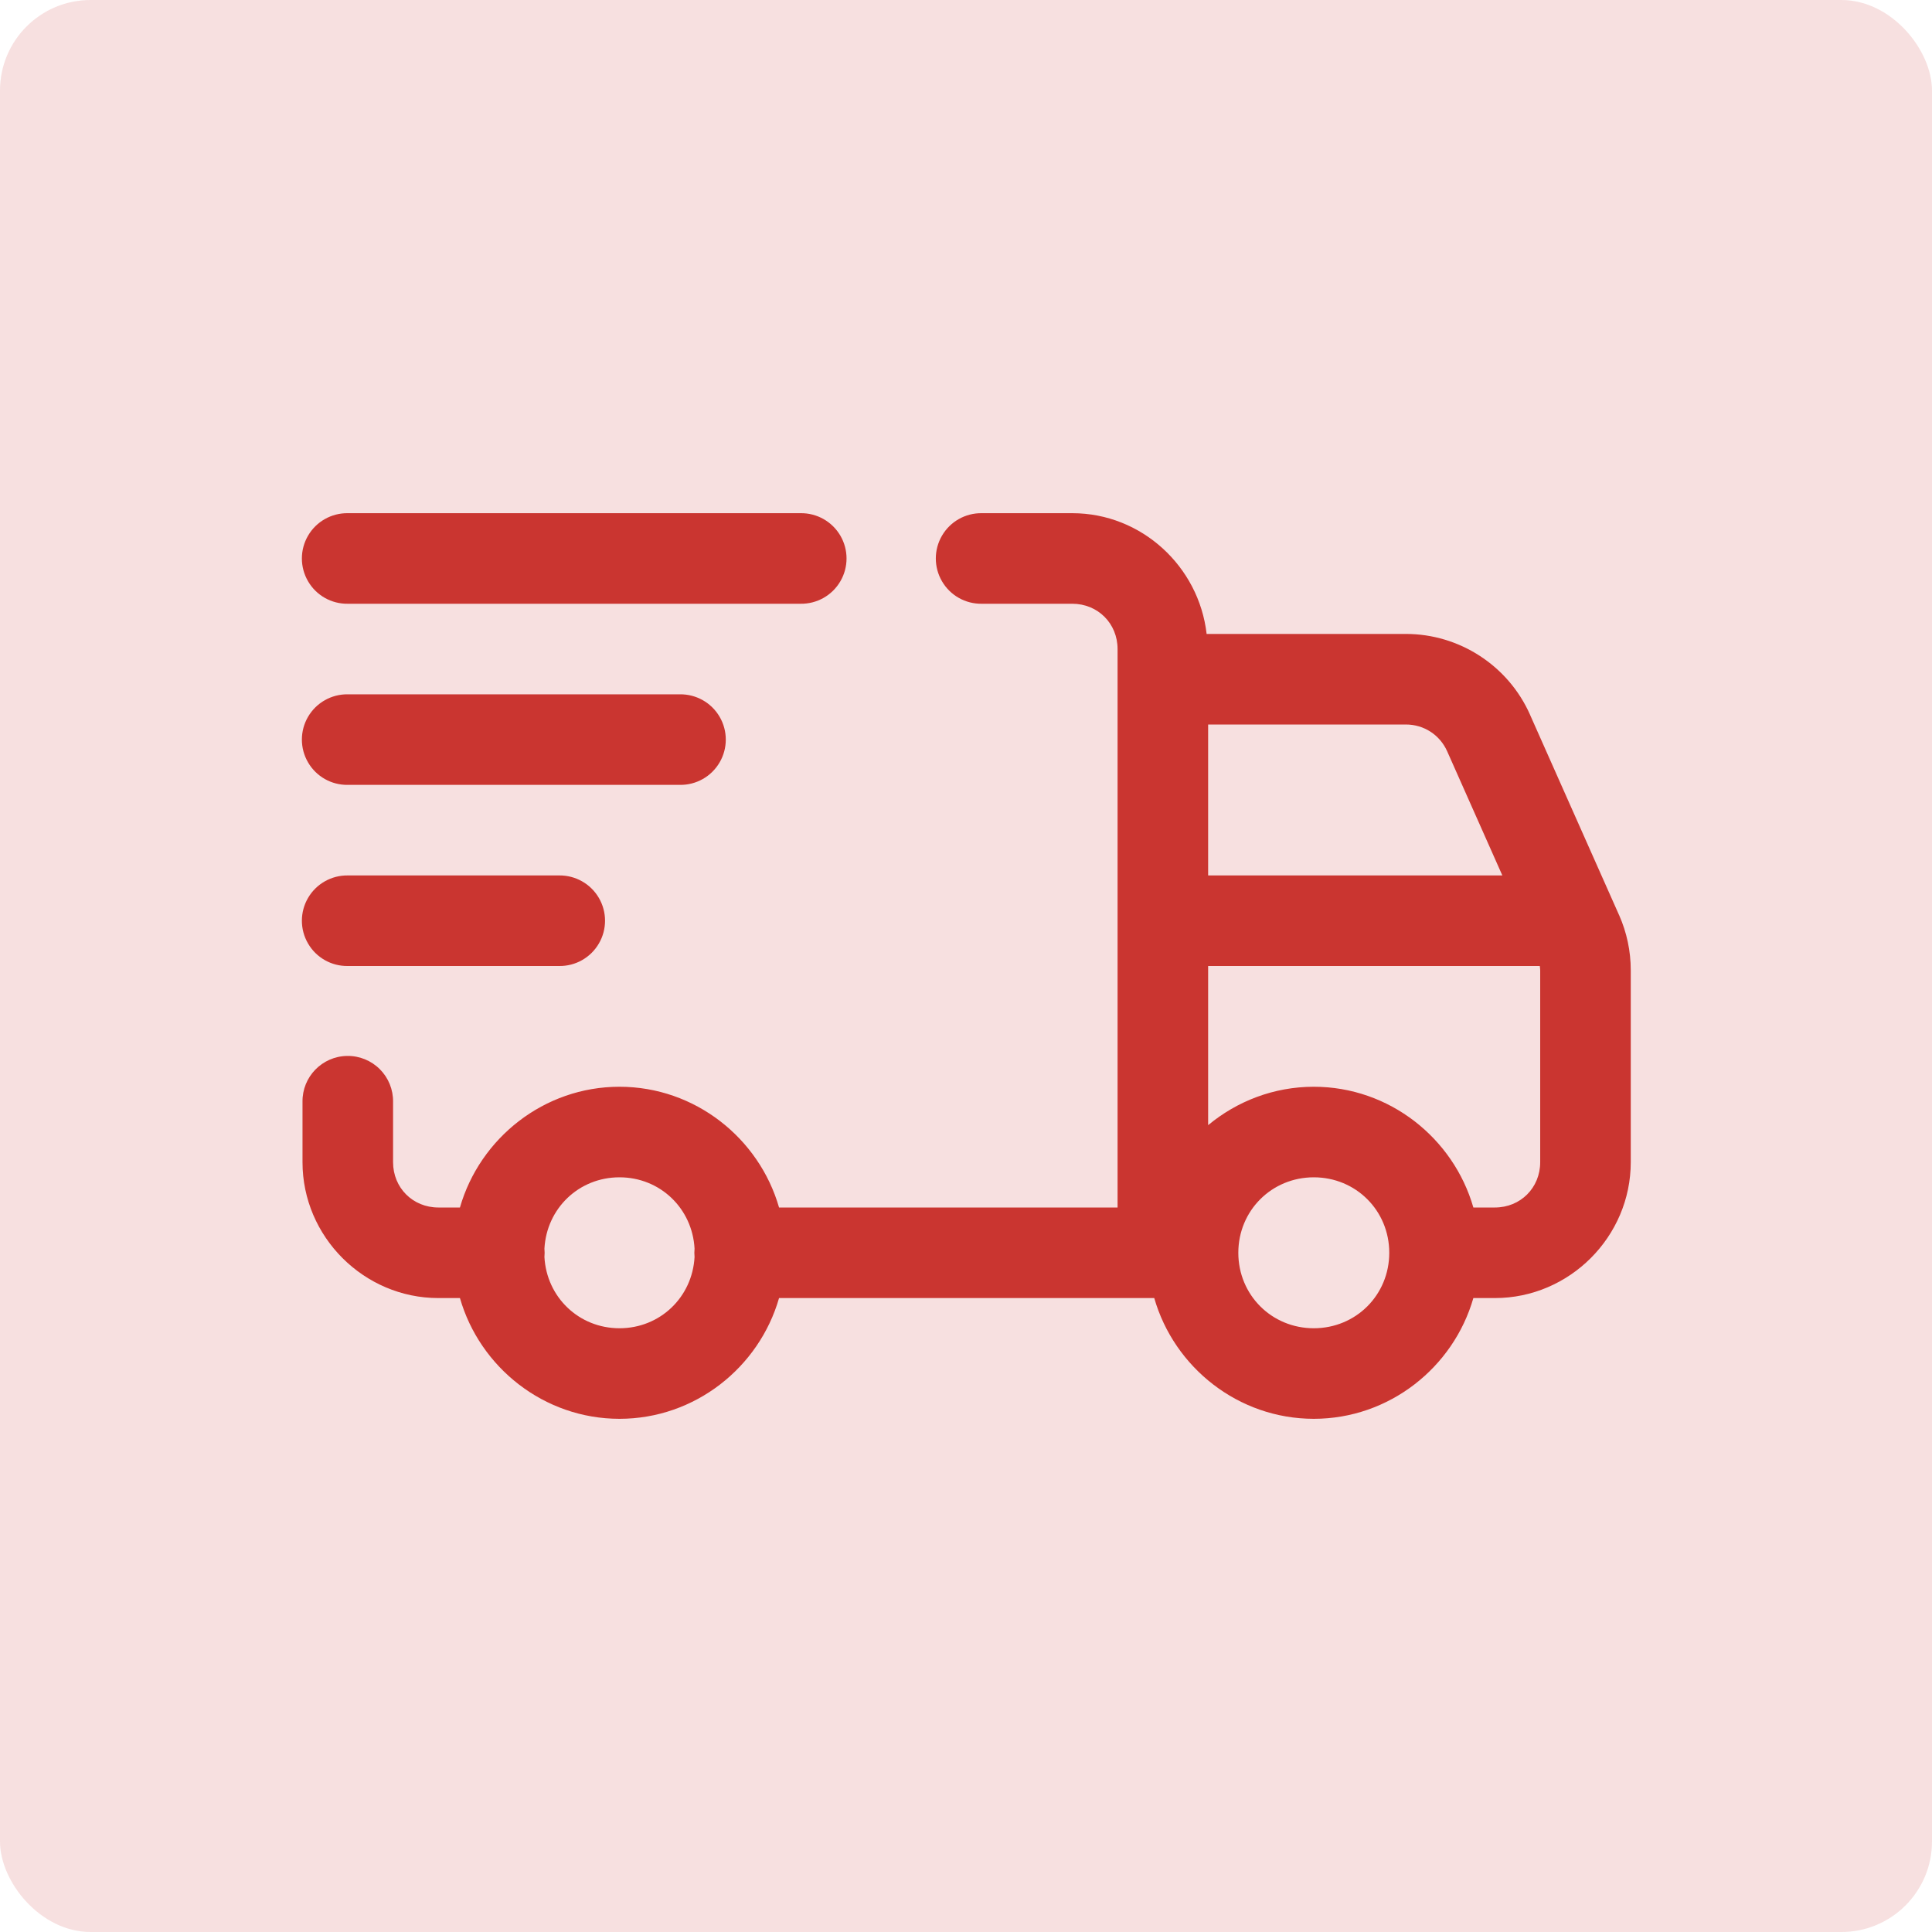 <?xml version="1.0" encoding="UTF-8"?>
<svg xmlns="http://www.w3.org/2000/svg" xmlns:xlink="http://www.w3.org/1999/xlink" width="64px" height="64px" viewBox="0 0 64 64" version="1.1">
    <title>icons/64px/shipping</title>
    <g id="icons/64px/shipping" stroke="none" stroke-width="1" fill="none" fill-rule="evenodd">
        <rect id="Box" fill="#CA3530" opacity="0.15" x="0" y="0" width="64" height="64" rx="3"/>
        <g id="icons8-in-transit-4" transform="translate(10, 17)" fill="#CA3530" fill-rule="nonzero">
            <path d="M1.521,0 C0.98,-0.007 0.477,0.277 0.205,0.744 C-0.068,1.211 -0.068,1.789 0.205,2.256 C0.477,2.724 0.98,3.008 1.521,3 L16.521,3 C17.062,3.008 17.565,2.724 17.838,2.256 C18.111,1.789 18.111,1.211 17.838,0.744 C17.565,0.277 17.062,-0.007 16.521,0 L1.521,0 Z M22.521,0 C21.98,-0.007 21.477,0.277 21.205,0.744 C20.932,1.211 20.932,1.789 21.205,2.256 C21.477,2.724 21.98,3.008 22.521,3 L25.521,3 C26.368,3 27.021,3.654 27.021,4.5 L27.021,23 L15.807,23 C15.147,20.702 13.021,19 10.521,19 C8.022,19 5.896,20.702 5.236,23 L4.521,23 C3.675,23 3.021,22.347 3.021,21.5 L3.021,19.5 C3.027,19.095 2.868,18.704 2.581,18.417 C2.294,18.131 1.904,17.972 1.498,17.979 C0.67,17.992 0.009,18.673 0.021,19.5 L0.021,21.5 C0.021,23.968 2.054,26 4.521,26 L5.236,26 C5.896,28.299 8.022,30 10.521,30 C13.021,30 15.147,28.299 15.807,26 L28.236,26 C28.896,28.299 31.022,30 33.521,30 C36.021,30 38.147,28.299 38.807,26 L39.521,26 C41.989,26 44.021,23.968 44.021,21.5 L44.021,15.137 C44.021,14.506 43.888,13.885 43.635,13.313 C43.634,13.312 43.633,13.311 43.633,13.311 L40.683,6.674 L40.683,6.672 C39.963,5.051 38.346,4 36.572,4 L29.971,4 C29.716,1.767 27.818,0 25.521,0 L22.521,0 Z M1.521,6 C0.98,5.993 0.477,6.277 0.205,6.744 C-0.068,7.211 -0.068,7.789 0.205,8.256 C0.477,8.724 0.98,9.008 1.521,9 L12.521,9 C13.062,9.008 13.565,8.724 13.838,8.256 C14.111,7.789 14.111,7.211 13.838,6.744 C13.565,6.277 13.062,5.993 12.521,6 L1.521,6 Z M30.021,7 L36.572,7 C37.17,7 37.699,7.345 37.941,7.891 L39.767,12 L30.021,12 L30.021,7 Z M1.521,12 C0.98,11.993 0.477,12.277 0.205,12.744 C-0.068,13.211 -0.068,13.789 0.205,14.256 C0.477,14.724 0.98,15.008 1.521,15 L8.521,15 C9.062,15.008 9.565,14.724 9.838,14.256 C10.111,13.789 10.111,13.211 9.838,12.744 C9.565,12.277 9.062,11.993 8.521,12 L1.521,12 Z M30.021,15 L41.008,15 C41.012,15.046 41.021,15.092 41.021,15.137 L41.021,21.5 C41.021,22.347 40.368,23 39.521,23 L38.807,23 C38.147,20.702 36.021,19 33.521,19 C32.195,19 30.975,19.48 30.021,20.272 L30.021,15 Z M10.521,22 C11.87,22 12.936,23.033 13.008,24.362 C12.999,24.454 12.999,24.547 13.008,24.639 C12.936,25.967 11.87,27 10.521,27 C9.173,27 8.107,25.967 8.035,24.639 C8.044,24.547 8.044,24.454 8.035,24.362 C8.107,23.033 9.173,22 10.521,22 Z M33.521,22 C34.918,22 36.021,23.104 36.021,24.5 C36.021,25.897 34.918,27 33.521,27 C32.125,27 31.021,25.897 31.021,24.5 C31.021,23.104 32.125,22 33.521,22 Z" id="Shape"/>
        </g>
    </g>
</svg>

